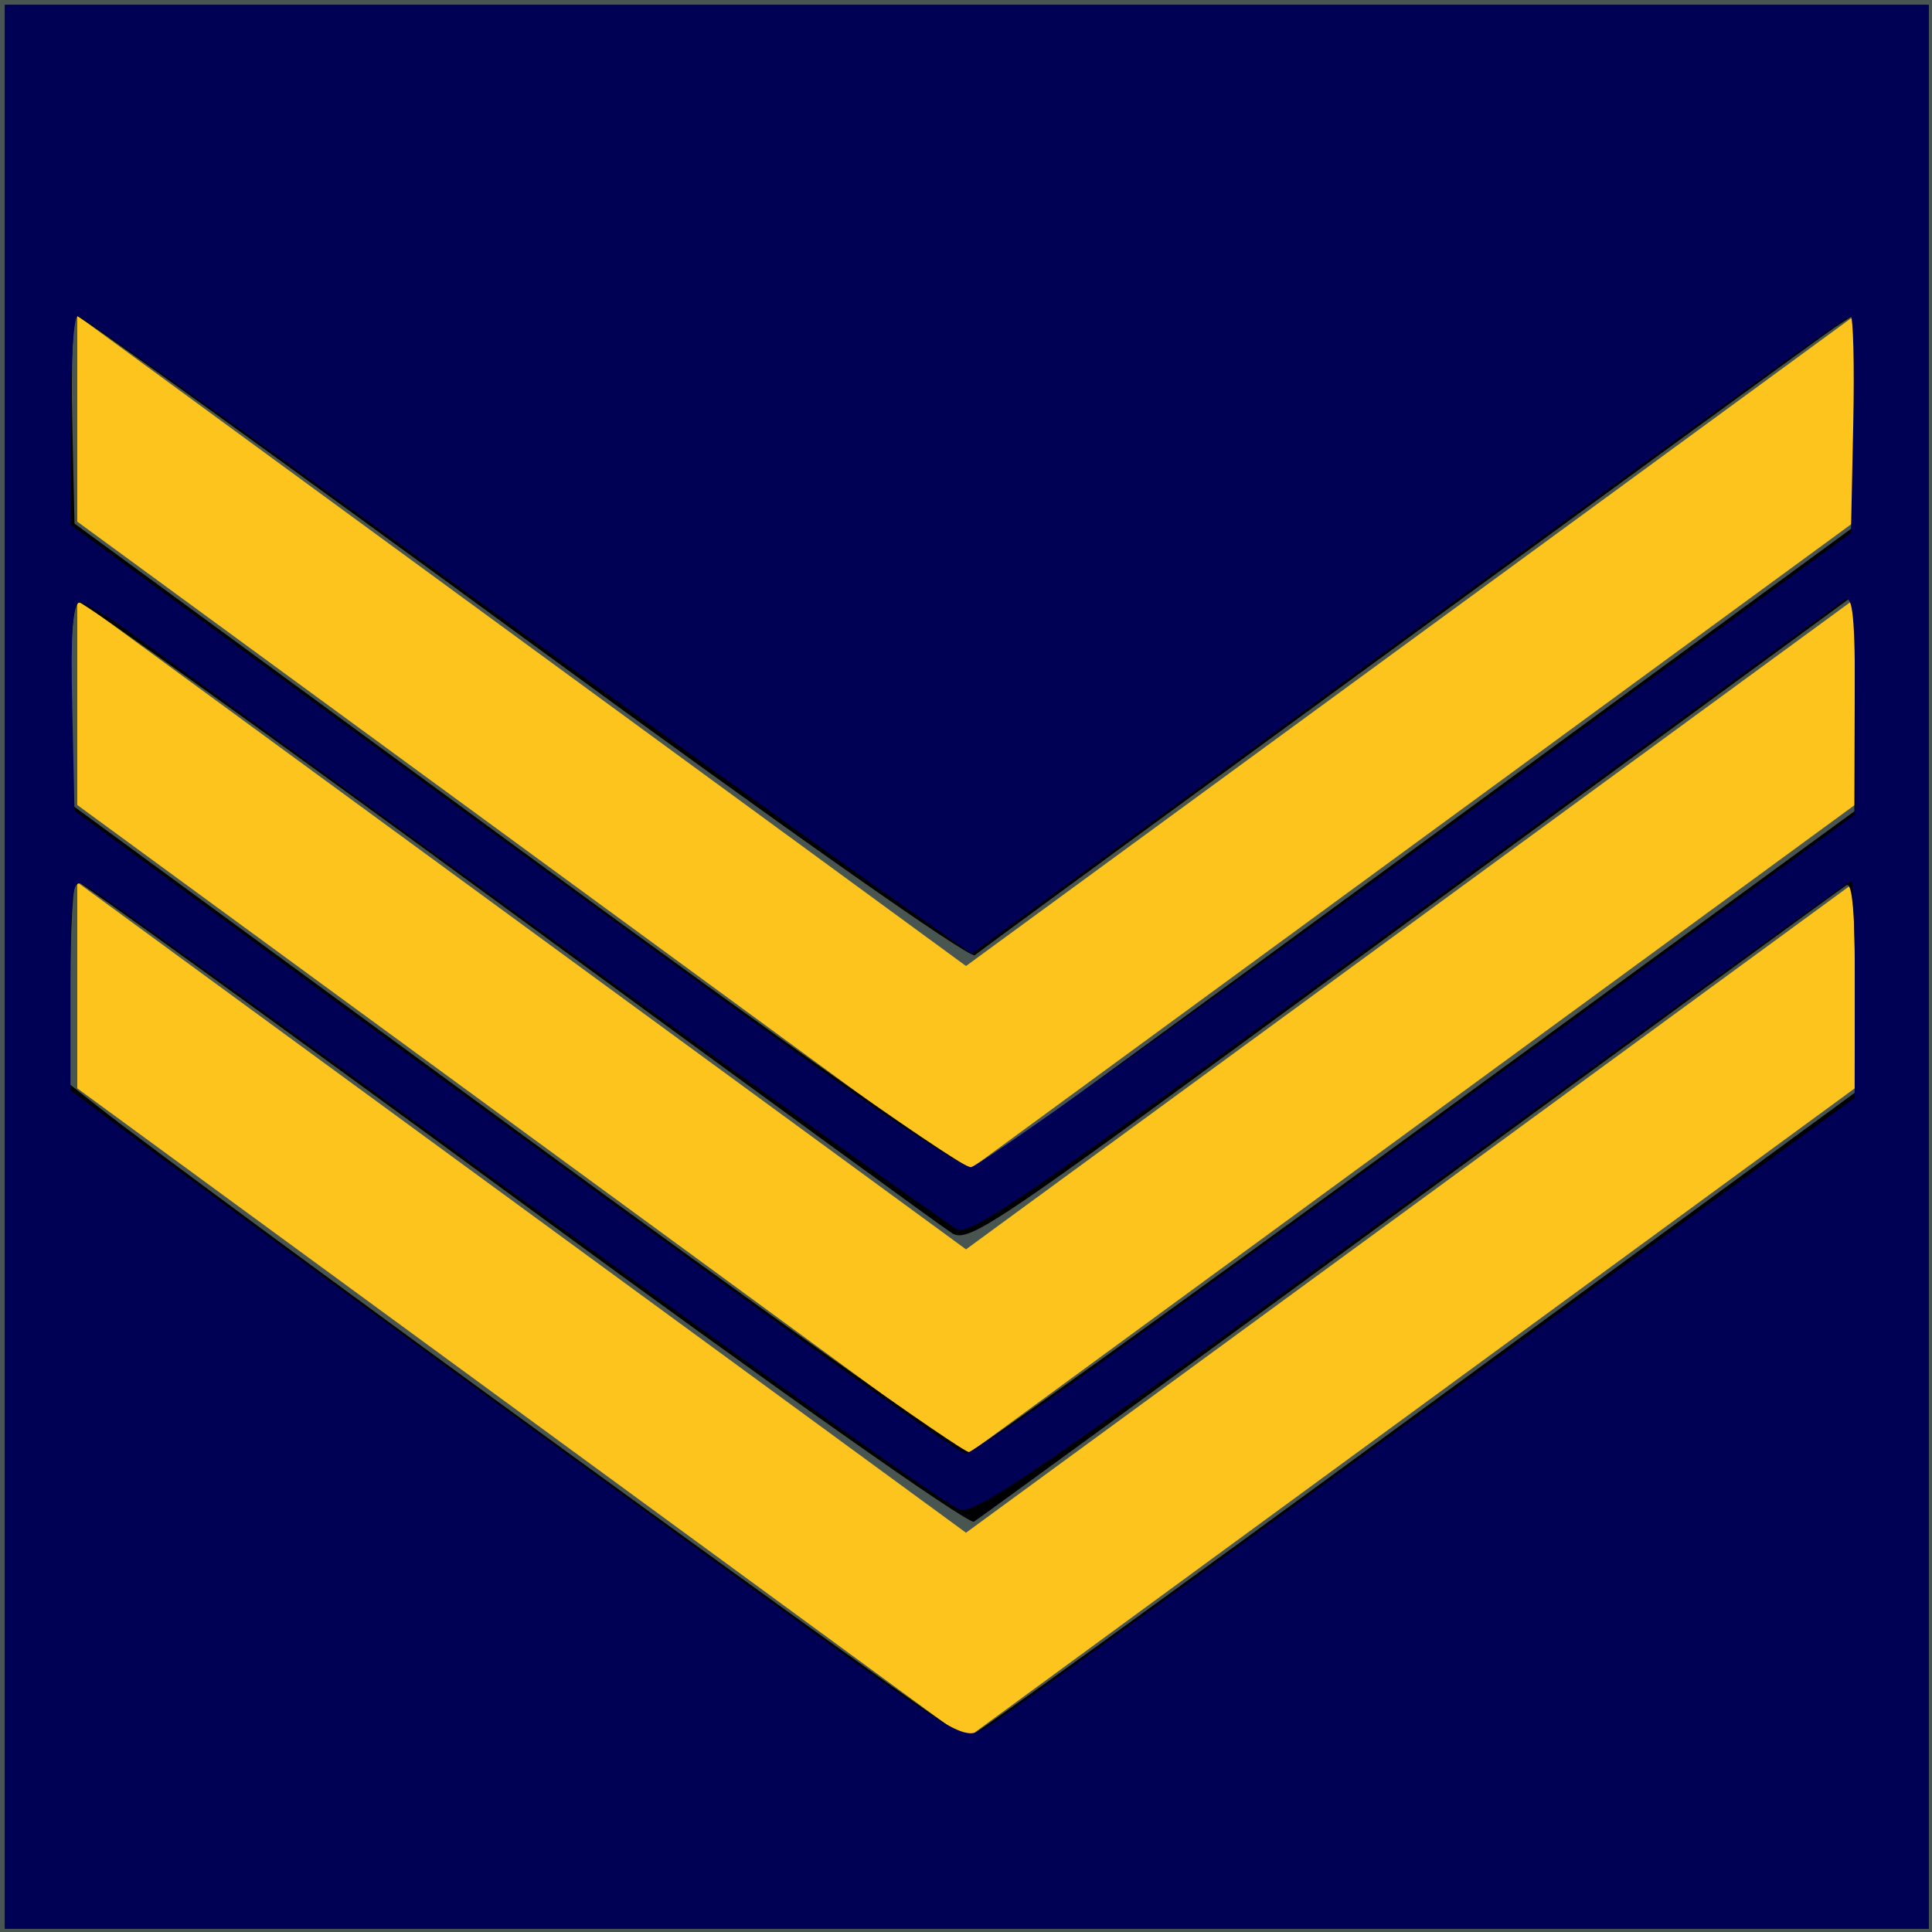 <?xml version="1.0" encoding="UTF-8" standalone="no"?>
<svg
   xmlns:dc="http://purl.org/dc/elements/1.1/"
   xmlns:cc="http://creativecommons.org/ns#"
   xmlns:rdf="http://www.w3.org/1999/02/22-rdf-syntax-ns#"
   xmlns:svg="http://www.w3.org/2000/svg"
   xmlns="http://www.w3.org/2000/svg"
   xmlns:xlink="http://www.w3.org/1999/xlink"
   xmlns:sodipodi="http://sodipodi.sourceforge.net/DTD/sodipodi-0.dtd"
   xmlns:inkscape="http://www.inkscape.org/namespaces/inkscape"
   version="1.1"
   width="300"
   height="300"
   id="svg9"
   sodipodi:docname="Airforce-ALB-OR-7.svg"
   inkscape:version="0.92.0 r15299">
  <defs
     id="defs13" />
  <sodipodi:namedview
     pagecolor="#ffffff"
     bordercolor="#666666"
     borderopacity="1"
     objecttolerance="10"
     gridtolerance="10"
     guidetolerance="10"
     inkscape:pageopacity="0"
     inkscape:pageshadow="2"
     inkscape:window-width="1920"
     inkscape:window-height="1137"
     id="namedview11"
     showgrid="false"
     inkscape:zoom="0.78666667"
     inkscape:cx="8.8983051"
     inkscape:cy="150"
     inkscape:window-x="-8"
     inkscape:window-y="-8"
     inkscape:window-maximized="1"
     inkscape:current-layer="svg9" />
  <rect
     width="300"
     height="300"
     style="fill:rgb(73,85,81);stroke-width:0"
     id="rect2" />
  <polygon
     id="nstripe"
     points="150,150 12,49 12,81 150,182 288,81 288,49 150,150"
     style="fill:rgb(252,196,28);stroke-width:0" />
  <use
     xlink:href="#nstripe"
     x="0"
     y="44"
     id="use5" />
  <use
     xlink:href="#nstripe"
     x="0"
     y="88"
     id="use7" />
  <path
     style="fill:#000000;fill-opacity:1;stroke-width:1.271"
     d="M 0.763,150.127 V 0.763 H 150.127 299.492 V 150.127 299.492 H 150.127 0.763 Z m 219.019,69.507 68.269,-49.984 v -16.51 c 0,-11.414 -0.42,-16.25 -1.362,-15.669 -0.749,0.463 -31.21,22.687 -67.691,49.388 -36.481,26.7 -66.977,48.943 -67.768,49.428 -0.822,0.504 -30.801,-20.628 -69.915,-49.282 -37.662,-27.59 -68.905,-50.177 -69.43,-50.194 -0.524,-0.017 -0.953,7.095 -0.953,15.805 v 15.836 l 4.131,3.259 c 15.565,12.279 134.055,98.354 135.12,98.156 0.73,-0.136 32.049,-22.74 69.597,-50.232 z m 0.246,-44.083 67.917,-49.576 0.053,-16.834 0.053,-16.834 -28.919,21.173 c -15.906,11.645 -46.875,34.324 -68.821,50.398 -36.137,26.468 -40.143,29.074 -42.466,27.623 C 146.434,190.62 115.682,168.223 79.508,141.729 43.334,115.236 13.105,93.559 12.334,93.559 c -0.946,0 -1.402,5.086 -1.402,15.636 v 15.636 l 68.962,50.496 c 37.929,27.773 69.694,50.339 70.589,50.148 0.895,-0.192 32.19,-22.658 69.544,-49.925 z m 0.456,-44.405 67.567,-49.489 V 65.216 48.775 L 284.879,50.854 C 282.315,52.533 155.944,144.79 151.361,148.327 150.596,148.918 121.635,128.544 81.53,99.202 43.842,71.628 12.523,49.068 11.931,49.068 c -0.591,0 -0.915,7.252 -0.719,16.115 l 0.356,16.115 69.12,50.597 c 42.802,31.332 69.711,50.244 70.674,49.669 0.855,-0.511 31.96,-23.199 69.122,-50.418 z"
     id="path17"
     inkscape:connector-curvature="0" />
  <path
     style="fill:#000055;fill-opacity:1;stroke-width:1.271"
     d="M 0.763,150.127 V 0.763 H 150.127 299.492 V 150.127 299.492 H 150.127 0.763 Z M 203.022,232.347 c 25.597,-18.653 55.185,-40.207 65.751,-47.898 l 19.212,-13.983 0.033,-16.843 c 0.018,-9.264 -0.239,-16.843 -0.571,-16.843 -0.332,0 -31.079,22.251 -68.326,49.446 -58.815,42.942 -68.057,49.271 -70.265,48.116 -4.025,-2.106 -32.945,-22.738 -85.469,-60.974 -26.733,-19.46 -49.471,-35.715 -50.53,-36.121 -1.658,-0.636 -1.925,1.536 -1.925,15.651 v 16.39 l 6.674,5.002 c 14.377,10.776 83.001,60.813 106.876,77.928 25.094,17.989 25.217,18.057 28.602,16.055 1.87,-1.106 24.342,-17.273 49.939,-35.926 z m -34.607,-18.929 c 9.518,-6.79 40.33,-29.134 68.47,-49.654 l 51.165,-37.309 v -17.159 c 0,-13.401 -0.348,-16.945 -1.589,-16.181 -0.874,0.538 -27.098,19.662 -58.276,42.499 -67.05,49.112 -77.21,56.179 -79.5,55.301 -0.949,-0.364 -29.043,-20.5 -62.43,-44.747 -33.388,-24.247 -63.356,-46.003 -66.595,-48.347 -3.24,-2.344 -6.546,-4.262 -7.347,-4.262 -1.037,0 -1.354,4.657 -1.101,16.165 l 0.356,16.165 43.22,31.617 c 59.714,43.682 93.861,68.149 95.195,68.207 0.62,0.027 8.914,-5.506 18.432,-12.296 z m 51.627,-81.413 67.373,-49.251 0.355,-16.843 c 0.195,-9.264 0.006,-16.843 -0.42,-16.843 -0.754,0 -27.087,19.057 -100.621,72.818 l -35.856,26.214 -15.627,-10.968 C 126.651,131.099 95.678,108.817 66.417,87.616 37.156,66.414 12.701,49.068 12.074,49.068 c -0.628,0 -1.137,7.293 -1.133,16.208 l 0.009,16.208 22.555,16.464 c 67.921,49.58 83.783,61.081 98.826,71.654 9.089,6.388 17.383,11.623 18.432,11.634 1.049,0.011 32.225,-22.143 69.28,-49.231 z"
     id="path45"
     inkscape:connector-curvature="0" />
</svg>
